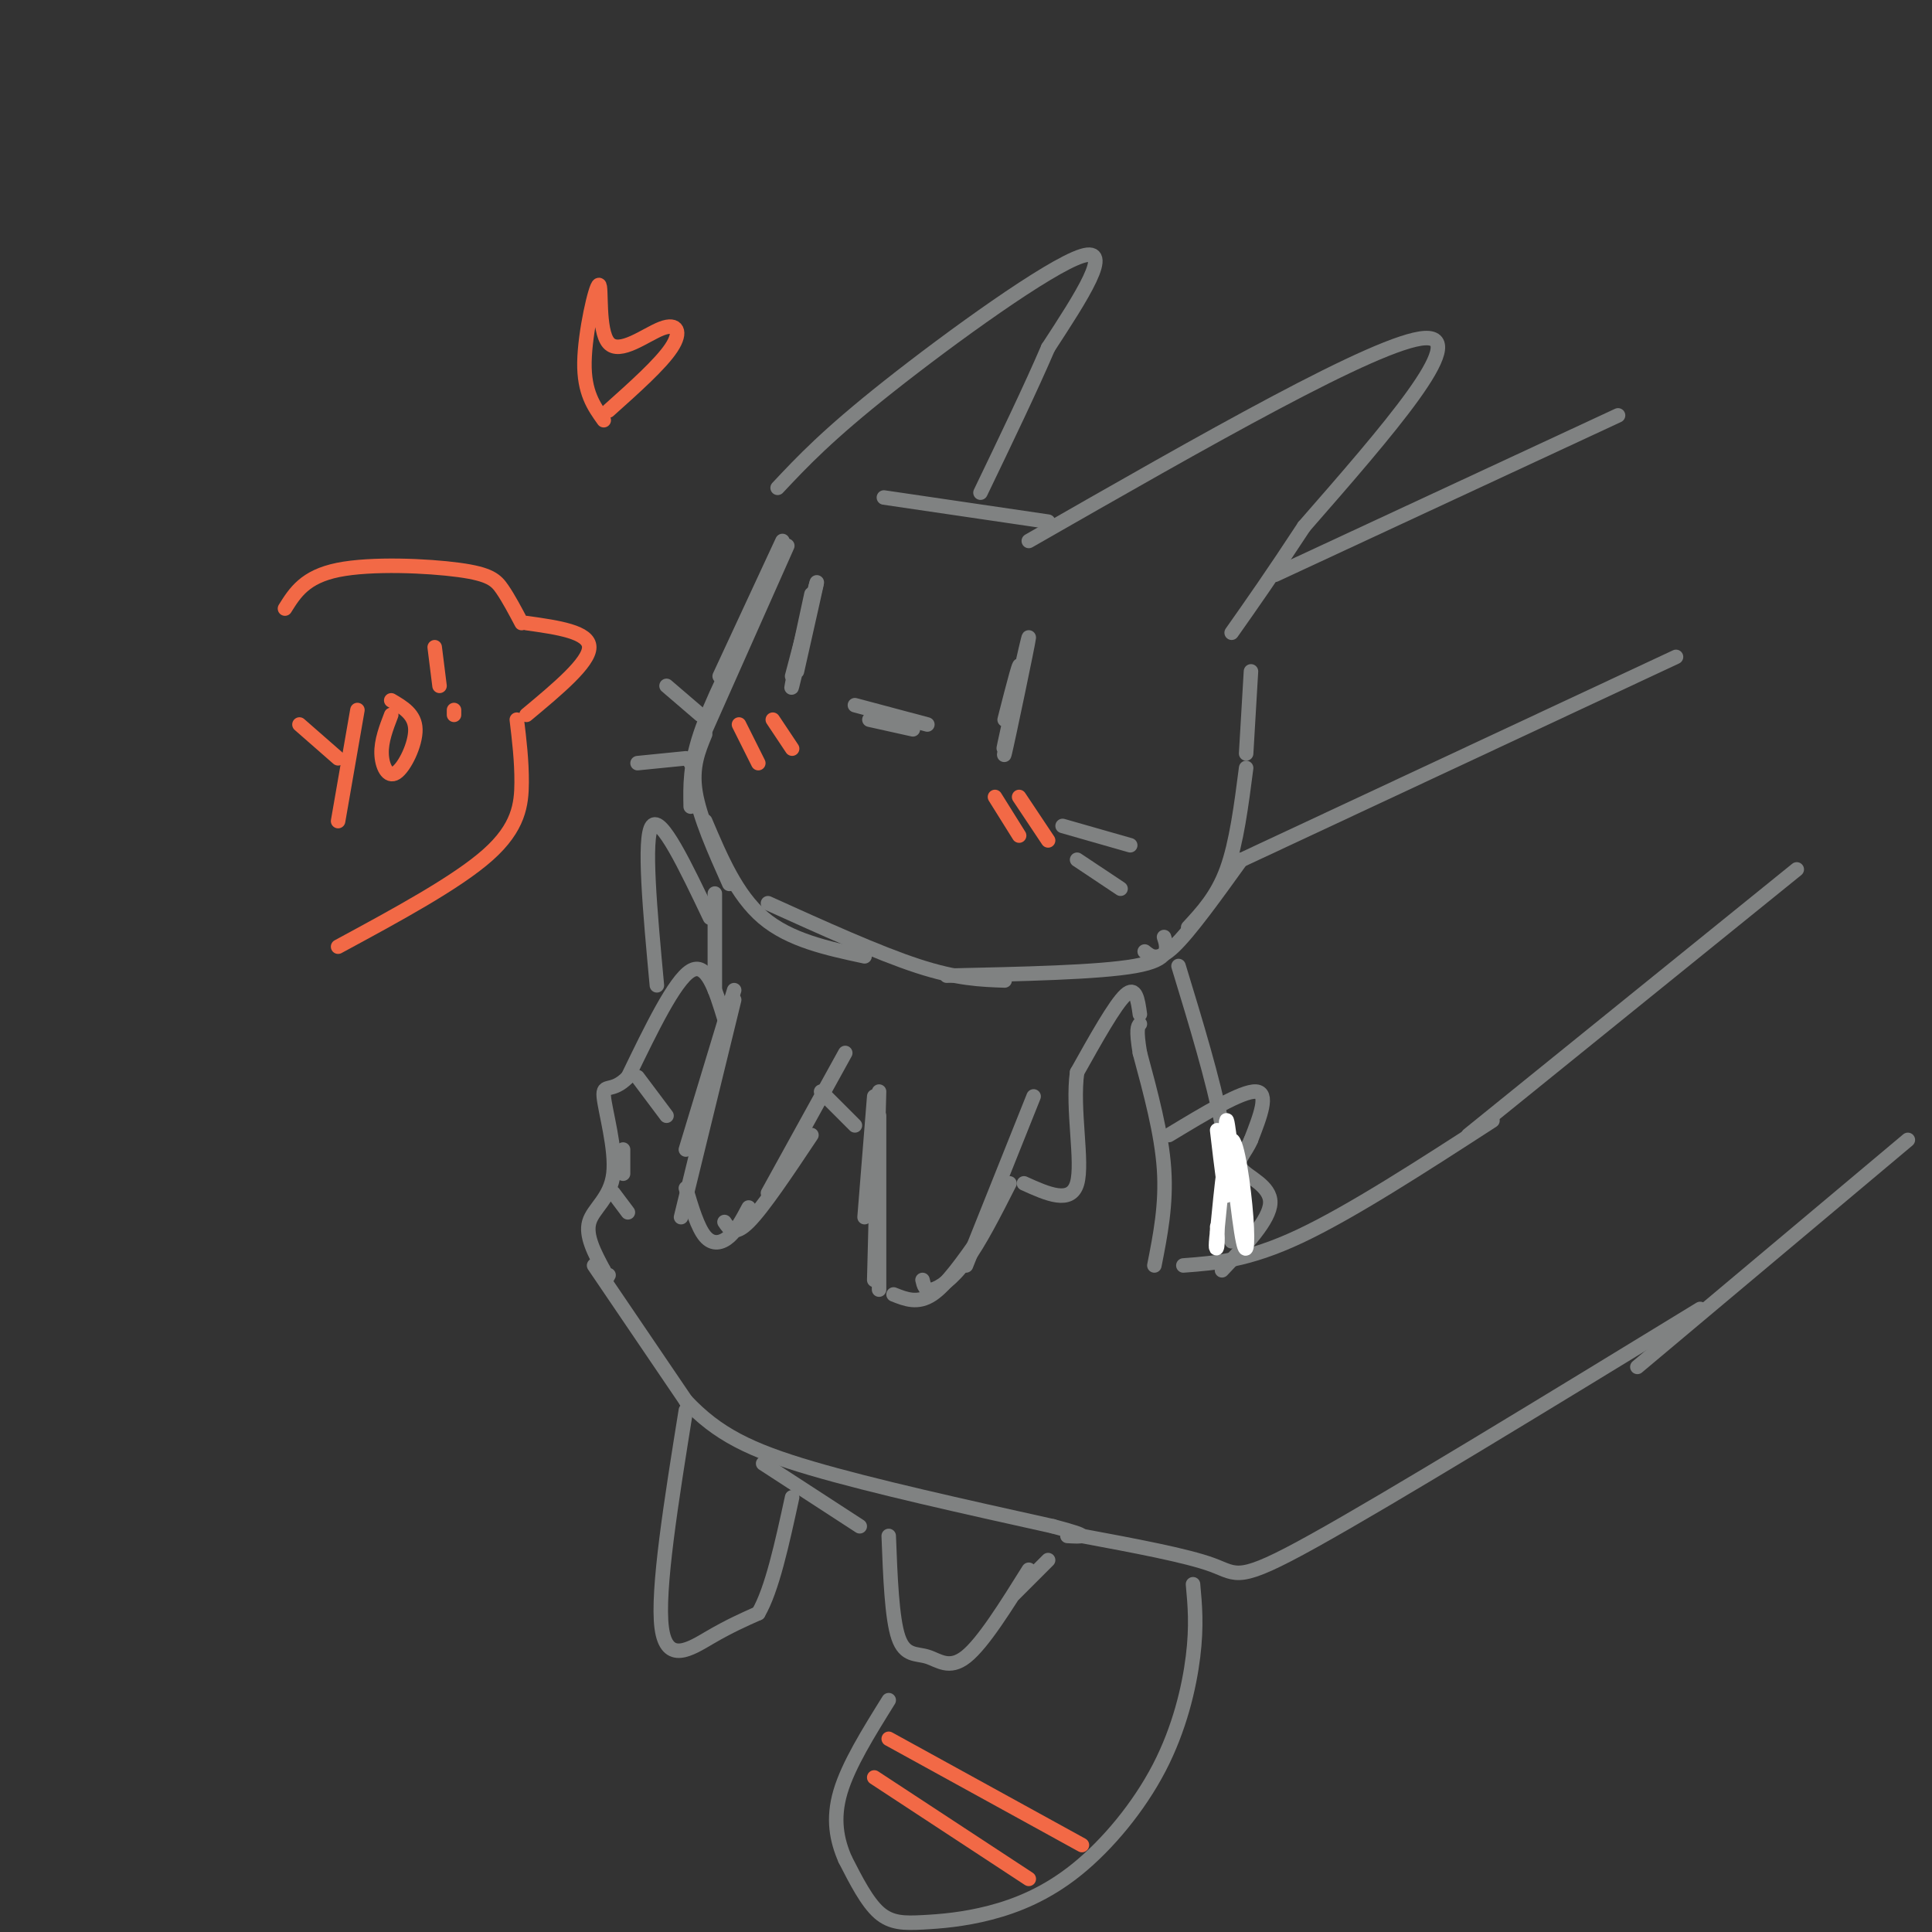 <svg viewBox='0 0 400 400' version='1.1' xmlns='http://www.w3.org/2000/svg' xmlns:xlink='http://www.w3.org/1999/xlink'><rect x="0" y="0" width="400" height="400" fill="#333333" stroke="none"/><g fill='none' stroke='rgb(128,130,130)' stroke-width='3' stroke-linecap='round' stroke-linejoin='round'><path d='M213,112c36.250,-20.750 72.500,-41.500 82,-42c9.500,-0.500 -7.750,19.250 -25,39'/><path d='M270,109c-6.667,10.167 -10.833,16.083 -15,22'/><path d='M217,108c0.000,0.000 -34.000,-5.000 -34,-5'/><path d='M161,101c5.111,-5.444 10.222,-10.889 23,-21c12.778,-10.111 33.222,-24.889 40,-27c6.778,-2.111 -0.111,8.444 -7,19'/><path d='M217,72c-3.500,8.167 -8.750,19.083 -14,30'/><path d='M162,112c0.000,0.000 -13.000,28.000 -13,28'/><path d='M163,113c0.000,0.000 -20.000,45.000 -20,45'/><path d='M156,128c-4.417,8.750 -8.833,17.500 -11,24c-2.167,6.500 -2.083,10.750 -2,15'/><path d='M146,152c-1.417,3.417 -2.833,6.833 -2,12c0.833,5.167 3.917,12.083 7,19'/><path d='M146,170c3.250,7.667 6.500,15.333 12,20c5.500,4.667 13.250,6.333 21,8'/><path d='M159,187c11.417,5.167 22.833,10.333 31,13c8.167,2.667 13.083,2.833 18,3'/><path d='M196,202c15.750,-0.333 31.500,-0.667 39,-2c7.500,-1.333 6.750,-3.667 6,-6'/><path d='M237,197c1.333,1.083 2.667,2.167 6,-1c3.333,-3.167 8.667,-10.583 14,-18'/><path d='M246,192c3.000,-3.250 6.000,-6.500 8,-12c2.000,-5.500 3.000,-13.250 4,-21'/><path d='M212,137c-2.437,10.555 -4.874,21.110 -4,17c0.874,-4.110 5.059,-22.885 5,-22c-0.059,0.885 -4.362,21.431 -5,24c-0.638,2.569 2.389,-12.837 3,-17c0.611,-4.163 -1.195,2.919 -3,10'/><path d='M169,121c0.000,0.000 -5.000,19.000 -5,19'/><path d='M168,123c-2.333,10.756 -4.667,21.511 -4,19c0.667,-2.511 4.333,-18.289 5,-21c0.667,-2.711 -1.667,7.644 -4,18'/><path d='M177,146c0.000,0.000 15.000,4.000 15,4'/><path d='M180,149c0.000,0.000 9.000,2.000 9,2'/><path d='M220,171c0.000,0.000 14.000,4.000 14,4'/><path d='M223,178c0.000,0.000 9.000,6.000 9,6'/><path d='M145,148c0.000,0.000 -7.000,-6.000 -7,-6'/><path d='M142,157c0.000,0.000 -10.000,1.000 -10,1'/><path d='M181,227c0.000,0.000 -2.000,25.000 -2,25'/><path d='M182,226c0.000,0.000 -1.000,39.000 -1,39'/><path d='M182,231c0.000,0.000 0.000,36.000 0,36'/><path d='M185,268c2.500,1.000 5.000,2.000 8,0c3.000,-2.000 6.500,-7.000 10,-12'/><path d='M191,265c0.267,1.156 0.533,2.311 2,2c1.467,-0.311 4.133,-2.089 7,-6c2.867,-3.911 5.933,-9.956 9,-16'/><path d='M200,262c0.000,0.000 14.000,-35.000 14,-35'/><path d='M152,205c0.000,0.000 -10.000,33.000 -10,33'/><path d='M152,207c0.000,0.000 -11.000,45.000 -11,45'/><path d='M142,246c1.222,4.089 2.444,8.178 4,10c1.556,1.822 3.444,1.378 5,0c1.556,-1.378 2.778,-3.689 4,-6'/><path d='M150,253c1.000,1.500 2.000,3.000 5,0c3.000,-3.000 8.000,-10.500 13,-18'/><path d='M159,247c0.000,0.000 16.000,-29.000 16,-29'/><path d='M239,262c1.250,-6.333 2.500,-12.667 2,-20c-0.500,-7.333 -2.750,-15.667 -5,-24'/><path d='M236,218c-0.833,-5.000 -0.417,-5.500 0,-6'/><path d='M236,210c-0.417,-3.000 -0.833,-6.000 -3,-4c-2.167,2.000 -6.083,9.000 -10,16'/><path d='M223,222c-1.067,7.600 1.267,18.600 0,23c-1.267,4.400 -6.133,2.200 -11,0'/><path d='M177,233c0.000,0.000 -7.000,-7.000 -7,-7'/><path d='M150,211c-1.833,-6.000 -3.667,-12.000 -7,-10c-3.333,2.000 -8.167,12.000 -13,22'/><path d='M130,223c-3.354,3.467 -5.239,1.136 -5,4c0.239,2.864 2.603,10.925 2,16c-0.603,5.075 -4.172,7.164 -5,10c-0.828,2.836 1.086,6.418 3,10'/><path d='M125,263c0.667,1.833 0.833,1.417 1,1'/><path d='M123,262c0.000,0.000 19.000,28.000 19,28'/><path d='M142,290c6.511,6.933 13.289,10.267 26,14c12.711,3.733 31.356,7.867 50,12'/><path d='M218,316c8.833,2.333 5.917,2.167 3,2'/><path d='M245,262c6.667,-0.500 13.333,-1.000 24,-6c10.667,-5.000 25.333,-14.500 40,-24'/><path d='M224,318c10.844,2.022 21.689,4.044 27,6c5.311,1.956 5.089,3.844 21,-5c15.911,-8.844 47.956,-28.422 80,-48'/><path d='M132,223c0.000,0.000 6.000,8.000 6,8'/><path d='M129,238c0.000,0.000 0.000,5.000 0,5'/><path d='M127,247c0.000,0.000 3.000,4.000 3,4'/><path d='M148,185c0.000,0.000 0.000,20.000 0,20'/><path d='M244,200c3.583,11.750 7.167,23.500 9,33c1.833,9.500 1.917,16.750 2,24'/><path d='M142,292c-3.000,18.667 -6.000,37.333 -5,45c1.000,7.667 6.000,4.333 10,2c4.000,-2.333 7.000,-3.667 10,-5'/><path d='M157,334c2.833,-4.833 4.917,-14.417 7,-24'/><path d='M158,303c0.000,0.000 20.000,13.000 20,13'/><path d='M184,318c0.327,8.530 0.655,17.060 2,21c1.345,3.940 3.708,3.292 6,4c2.292,0.708 4.512,2.774 8,0c3.488,-2.774 8.244,-10.387 13,-18'/><path d='M210,330c0.000,0.000 7.000,-7.000 7,-7'/><path d='M247,328c0.397,4.303 0.794,8.607 0,15c-0.794,6.393 -2.780,14.877 -7,23c-4.220,8.123 -10.675,15.887 -17,21c-6.325,5.113 -12.520,7.577 -18,9c-5.480,1.423 -10.245,1.806 -14,2c-3.755,0.194 -6.502,0.198 -9,-2c-2.498,-2.198 -4.749,-6.599 -7,-11'/><path d='M175,385c-1.756,-3.978 -2.644,-8.422 -1,-14c1.644,-5.578 5.822,-12.289 10,-19'/></g>
<g fill='none' stroke='rgb(242,105,70)' stroke-width='3' stroke-linecap='round' stroke-linejoin='round'><path d='M181,368c0.000,0.000 32.000,21.000 32,21'/><path d='M184,360c0.000,0.000 40.000,22.000 40,22'/><path d='M153,150c0.000,0.000 4.000,8.000 4,8'/><path d='M160,149c0.000,0.000 4.000,6.000 4,6'/><path d='M206,165c0.000,0.000 5.000,8.000 5,8'/><path d='M211,165c0.000,0.000 6.000,9.000 6,9'/><path d='M125,87c-2.049,-2.868 -4.098,-5.737 -4,-12c0.098,-6.263 2.344,-15.921 3,-16c0.656,-0.079 -0.278,9.422 2,12c2.278,2.578 7.767,-1.768 11,-3c3.233,-1.232 4.209,0.648 2,4c-2.209,3.352 -7.605,8.176 -13,13'/><path d='M62,150c0.000,0.000 8.000,7.000 8,7'/><path d='M74,147c0.000,0.000 -4.000,23.000 -4,23'/><path d='M81,148c-1.036,2.696 -2.071,5.393 -2,8c0.071,2.607 1.250,5.125 3,4c1.750,-1.125 4.071,-5.893 4,-9c-0.071,-3.107 -2.536,-4.554 -5,-6'/><path d='M90,134c0.000,0.000 1.000,8.000 1,8'/><path d='M94,147c0.000,0.000 0.000,1.000 0,1'/><path d='M109,129c6.500,0.917 13.000,1.833 13,5c0.000,3.167 -6.500,8.583 -13,14'/><path d='M108,129c-1.351,-2.554 -2.702,-5.107 -4,-7c-1.298,-1.893 -2.542,-3.125 -9,-4c-6.458,-0.875 -18.131,-1.393 -25,0c-6.869,1.393 -8.935,4.696 -11,8'/><path d='M107,149c0.511,4.244 1.022,8.489 1,13c-0.022,4.511 -0.578,9.289 -7,15c-6.422,5.711 -18.711,12.356 -31,19'/></g>
<g fill='none' stroke='rgb(128,130,130)' stroke-width='3' stroke-linecap='round' stroke-linejoin='round'><path d='M136,204c-1.417,-15.333 -2.833,-30.667 -1,-33c1.833,-2.333 6.917,8.333 12,19'/><path d='M242,235c7.583,-4.583 15.167,-9.167 18,-9c2.833,0.167 0.917,5.083 -1,10'/><path d='M259,236c-1.083,2.655 -3.292,4.292 -2,6c1.292,1.708 6.083,3.488 6,7c-0.083,3.512 -5.042,8.756 -10,14'/></g>
<g fill='none' stroke='rgb(255,255,255)' stroke-width='3' stroke-linecap='round' stroke-linejoin='round'><path d='M252,234c0.923,7.873 1.846,15.746 2,13c0.154,-2.746 -0.462,-16.112 0,-15c0.462,1.112 2.000,16.700 3,23c1.000,6.300 1.462,3.312 1,-3c-0.462,-6.312 -1.846,-15.946 -3,-16c-1.154,-0.054 -2.077,9.473 -3,19'/><path d='M252,255c-0.467,3.800 -0.133,3.800 0,3c0.133,-0.800 0.067,-2.400 0,-4'/></g>
<g fill='none' stroke='rgb(128,130,130)' stroke-width='3' stroke-linecap='round' stroke-linejoin='round'><path d='M259,139c0.000,0.000 -1.000,17.000 -1,17'/><path d='M264,119c0.000,0.000 71.000,-33.000 71,-33'/><path d='M255,179c0.000,0.000 92.000,-43.000 92,-43'/><path d='M304,235c0.000,0.000 68.000,-55.000 68,-55'/><path d='M339,283c0.000,0.000 56.000,-47.000 56,-47'/></g>
</svg>